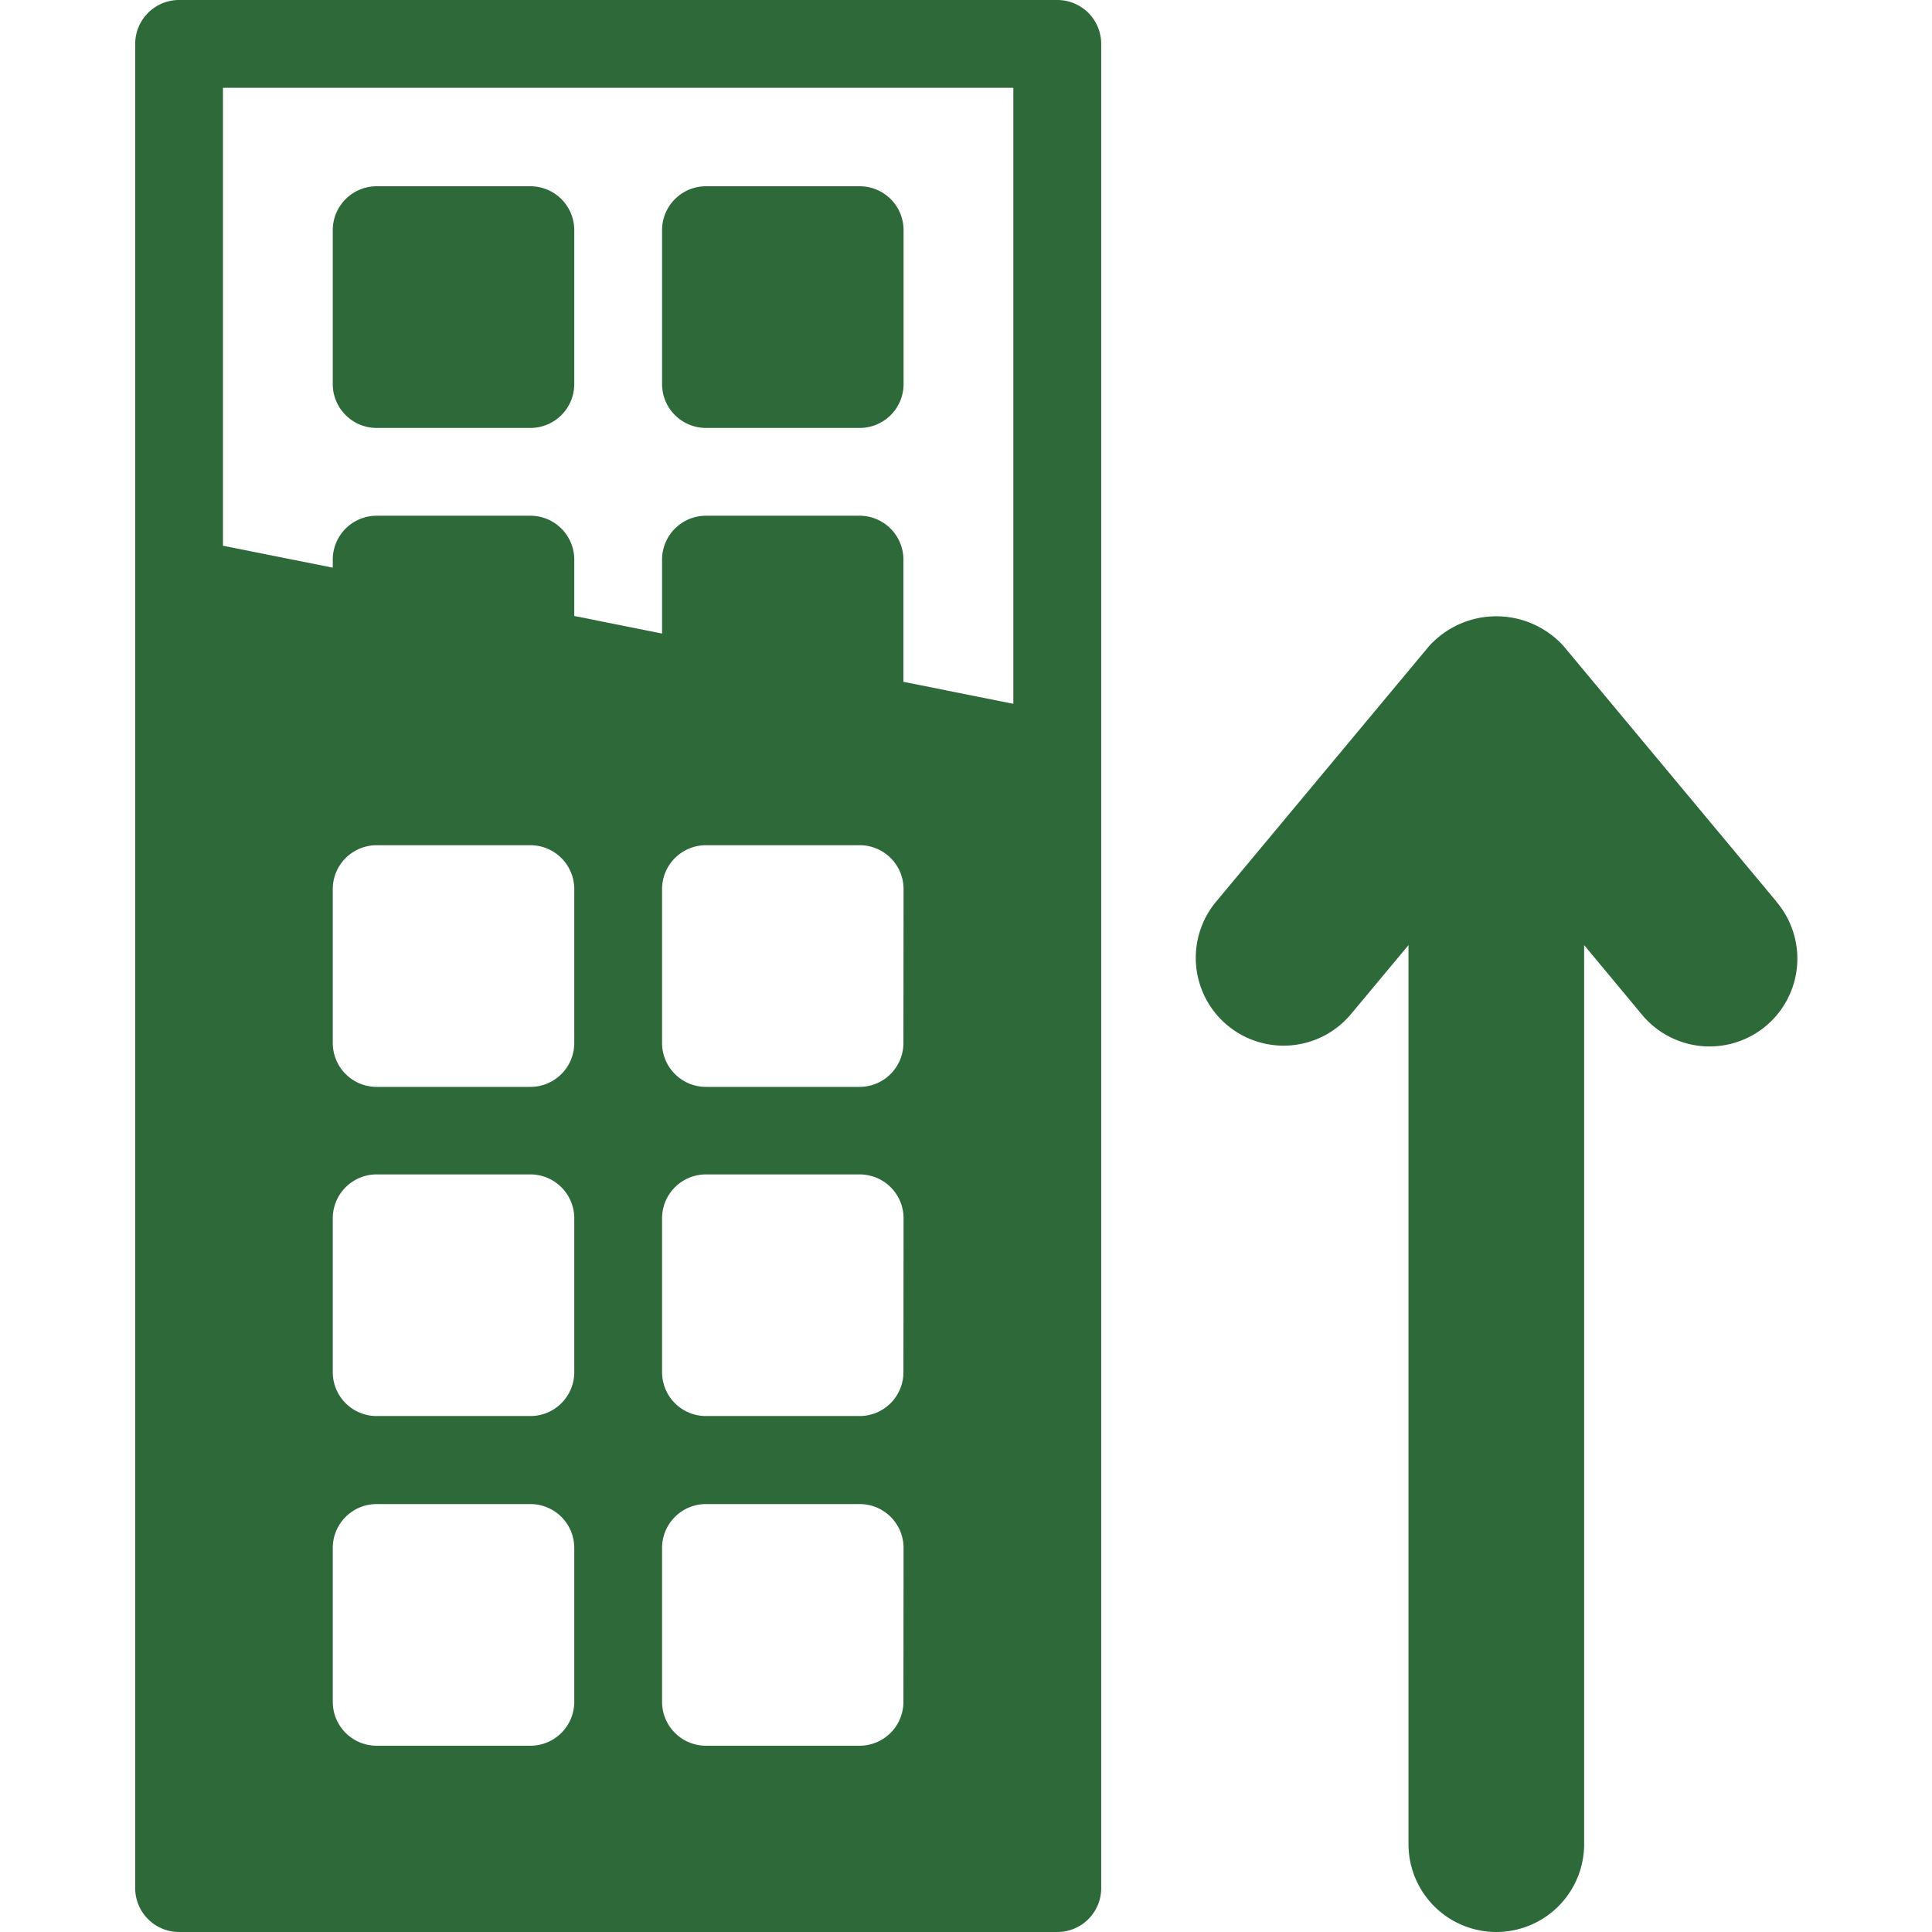 <svg xmlns="http://www.w3.org/2000/svg" xmlns:xlink="http://www.w3.org/1999/xlink" width="54" height="54" viewBox="0 0 54 54">
  <defs>
    <clipPath id="clip-path">
      <rect id="Rectangle_30939" data-name="Rectangle 30939" width="54" height="54" transform="translate(933 3263)" fill="#2d6939" stroke="#707070" stroke-width="1"/>
    </clipPath>
  </defs>
  <g id="Mask_Group_253" data-name="Mask Group 253" transform="translate(-933 -3263)" clip-path="url(#clip-path)">
    <g id="apartments-renovation" transform="translate(931.579 3261.579)">
      <path id="Path_32956" data-name="Path 32956" d="M51.074,26.622l-5.945-7.136a2.536,2.536,0,0,0-3.77,0l-5.947,7.136a2.454,2.454,0,1,0,3.771,3.142l1.606-1.927V52.966a2.454,2.454,0,1,0,4.909,0V27.837L47.3,29.764a2.454,2.454,0,1,0,3.77-3.142Z" fill="#2d6939"/>
      <path id="Path_32957" data-name="Path 32957" d="M11.949,13.382h4.295a1.227,1.227,0,0,0,1.228-1.228v-4.3a1.228,1.228,0,0,0-1.228-1.227H11.949a1.227,1.227,0,0,0-1.227,1.227v4.3A1.226,1.226,0,0,0,11.949,13.382Z" fill="#2d6939"/>
      <path id="Path_32958" data-name="Path 32958" d="M21.153,13.382h4.295a1.226,1.226,0,0,0,1.228-1.228v-4.3a1.227,1.227,0,0,0-1.228-1.227H21.153a1.227,1.227,0,0,0-1.227,1.227v4.3A1.227,1.227,0,0,0,21.153,13.382Z" fill="#2d6939"/>
      <path id="Path_32959" data-name="Path 32959" d="M30.972,1.421H6.426A1.227,1.227,0,0,0,5.2,2.649V54.193a1.227,1.227,0,0,0,1.227,1.228H30.972A1.227,1.227,0,0,0,32.2,54.193V2.649A1.227,1.227,0,0,0,30.972,1.421Zm-13.5,47.566a1.228,1.228,0,0,1-1.228,1.228H11.949a1.227,1.227,0,0,1-1.227-1.228v-4.3a1.226,1.226,0,0,1,1.227-1.227h4.295a1.227,1.227,0,0,1,1.228,1.227v4.3Zm0-9.209A1.227,1.227,0,0,1,16.244,41H11.949a1.226,1.226,0,0,1-1.227-1.226v-4.3a1.227,1.227,0,0,1,1.227-1.228h4.295a1.228,1.228,0,0,1,1.228,1.228v4.3Zm0-9.207A1.227,1.227,0,0,1,16.244,31.8H11.949a1.227,1.227,0,0,1-1.227-1.227v-4.3a1.227,1.227,0,0,1,1.227-1.228h4.295a1.228,1.228,0,0,1,1.228,1.228v4.3Zm9.2,18.416a1.227,1.227,0,0,1-1.228,1.228H21.153a1.227,1.227,0,0,1-1.227-1.228v-4.3a1.227,1.227,0,0,1,1.227-1.227h4.295a1.226,1.226,0,0,1,1.228,1.227Zm0-9.209A1.226,1.226,0,0,1,25.447,41H21.153a1.226,1.226,0,0,1-1.227-1.226v-4.3a1.227,1.227,0,0,1,1.227-1.228h4.295a1.227,1.227,0,0,1,1.228,1.228Zm0-9.207A1.227,1.227,0,0,1,25.447,31.8H21.153a1.227,1.227,0,0,1-1.227-1.227v-4.3a1.227,1.227,0,0,1,1.227-1.228h4.295a1.227,1.227,0,0,1,1.228,1.228Zm3.068-9.479-3.068-.614V17.063a1.227,1.227,0,0,0-1.228-1.227H21.153a1.227,1.227,0,0,0-1.227,1.227v2.066l-2.454-.491V17.063a1.227,1.227,0,0,0-1.228-1.227H11.949a1.227,1.227,0,0,0-1.227,1.227v.225l-3.069-.614V3.875H29.744V21.092Z" fill="#2d6939"/>
    </g>
  </g>
</svg>
